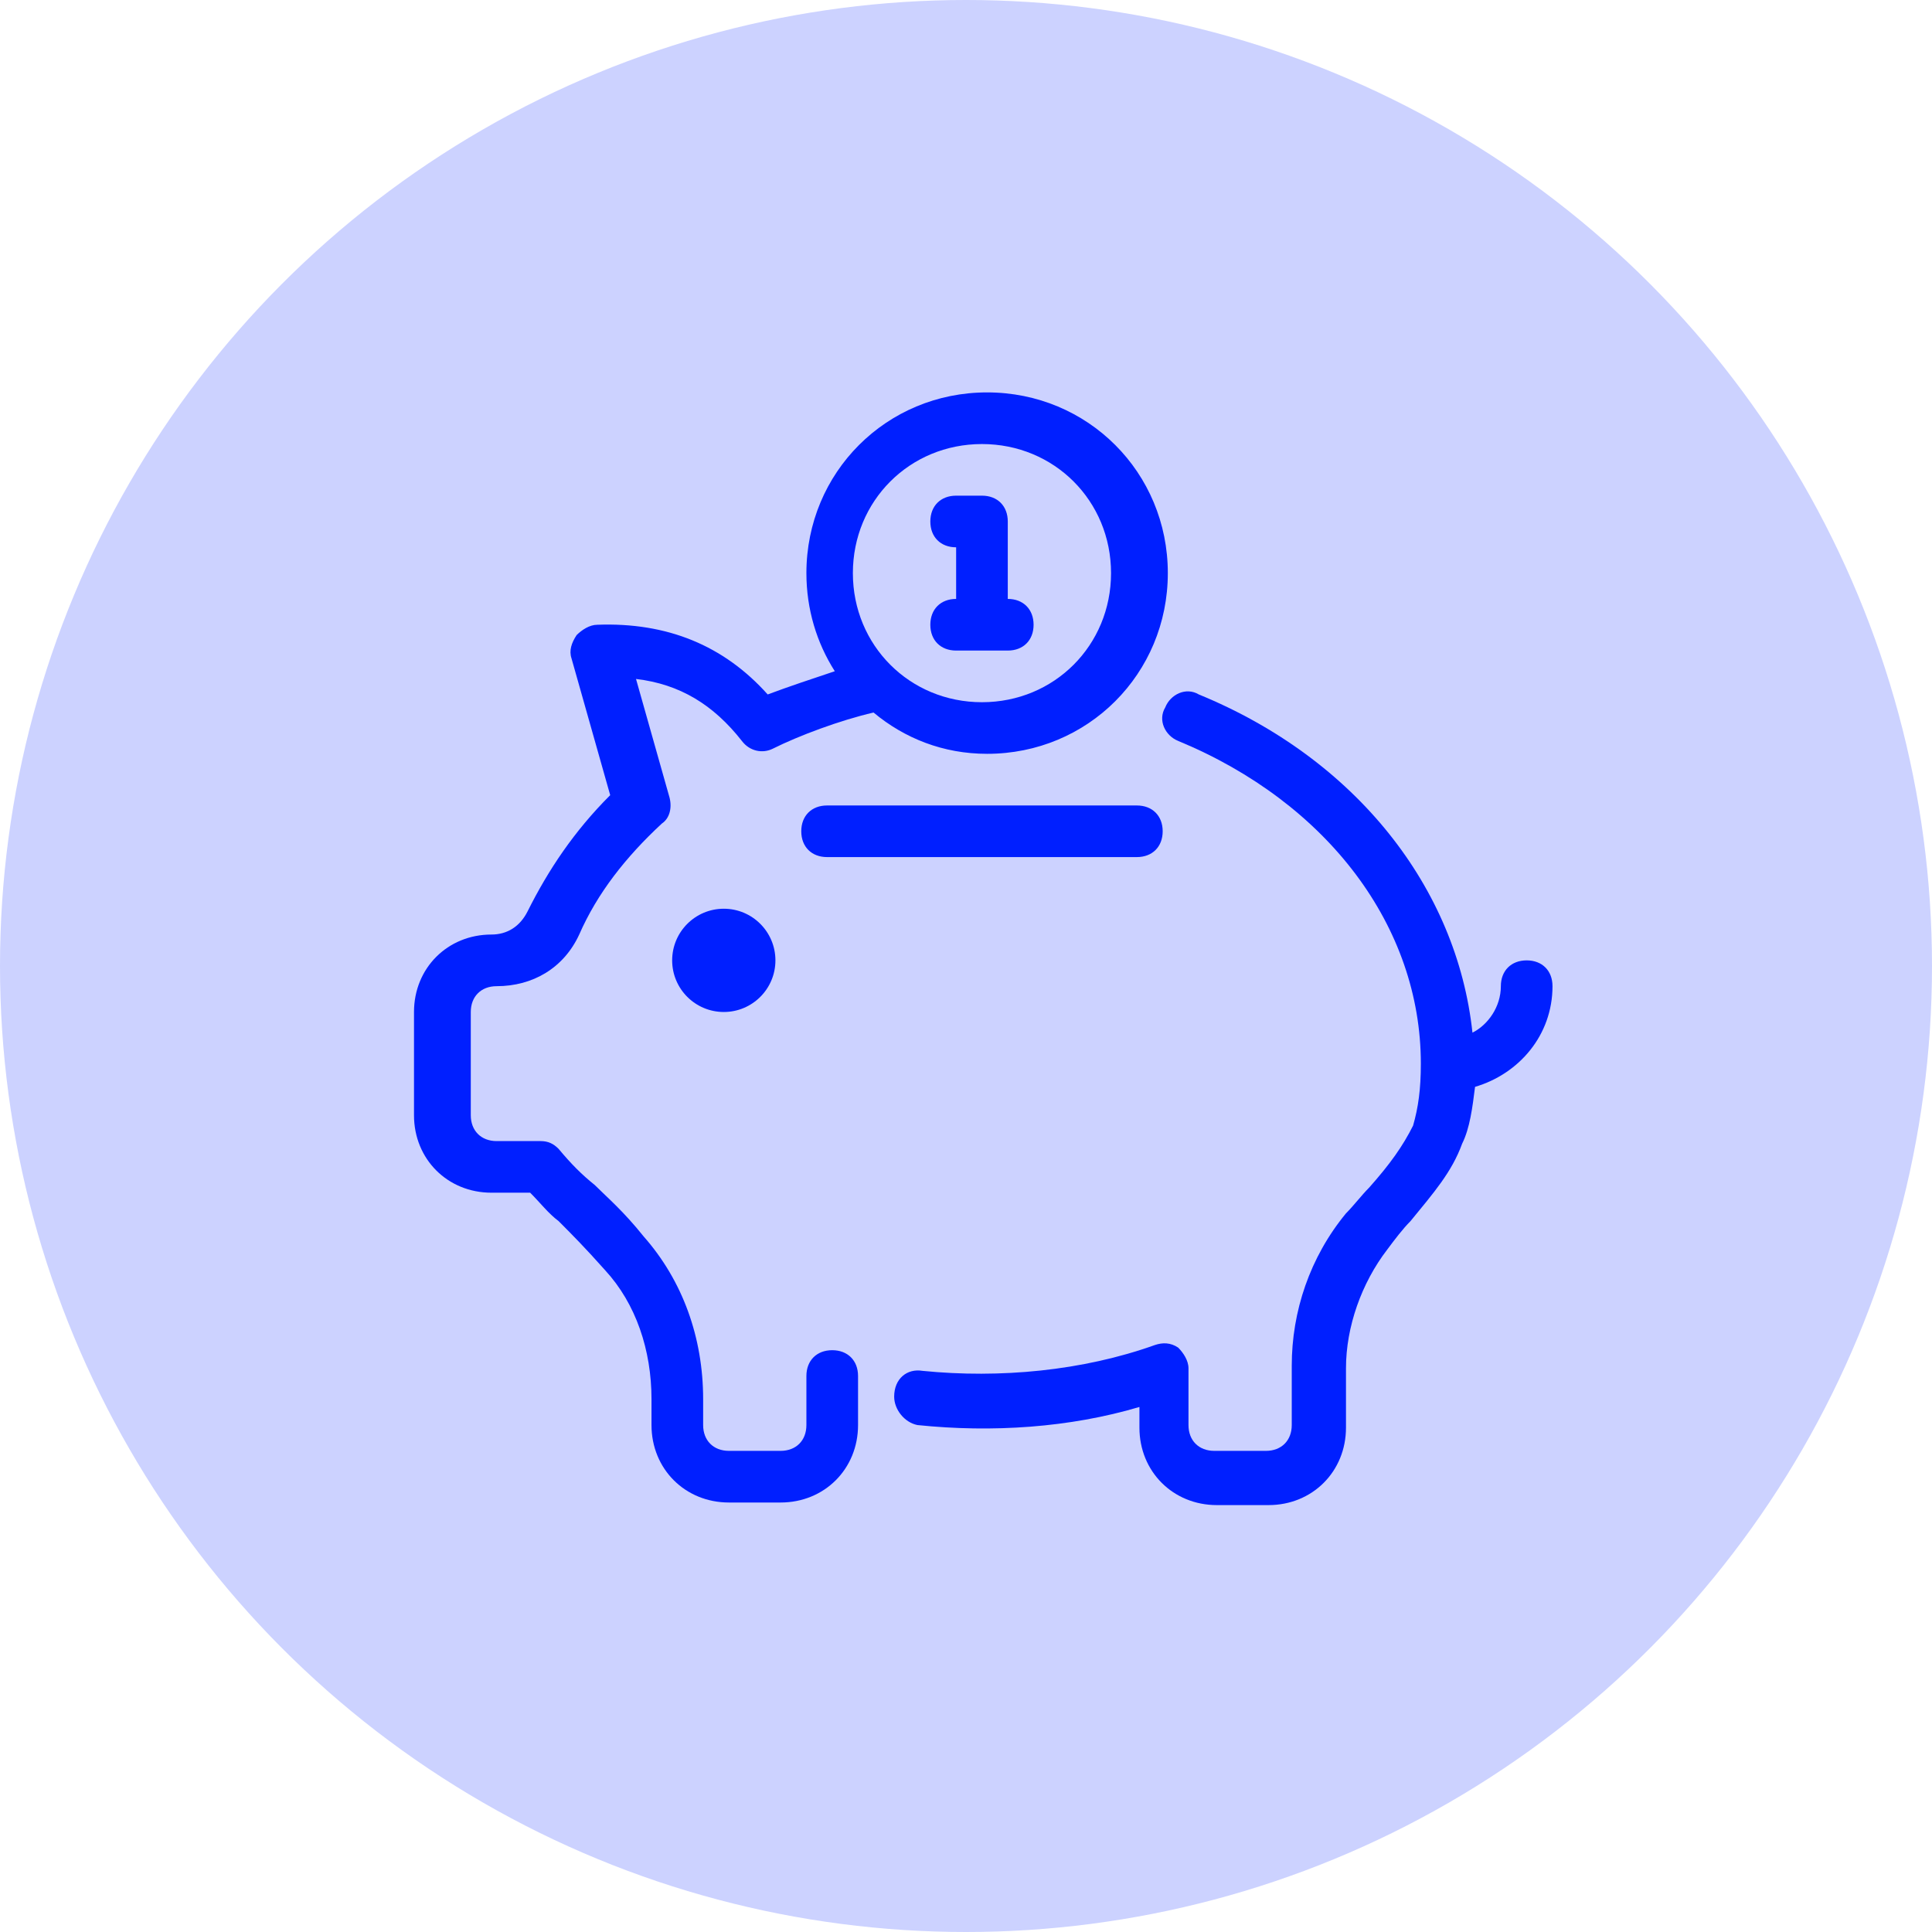 <?xml version="1.0" encoding="UTF-8"?> <svg xmlns="http://www.w3.org/2000/svg" width="56" height="56" viewBox="0 0 56 56" fill="none"><circle cx="28" cy="28" r="28" fill="#CCD2FF"></circle><g clip-path="url(#clip0_1_2)"><path d="M20.98 29.333C20.153 29.333 19.483 28.663 19.483 27.837C19.483 27.01 20.153 26.34 20.98 26.34C21.806 26.34 22.476 27.01 22.476 27.837C22.476 28.663 21.806 29.333 20.98 29.333Z" fill="#001FFF"></path><path d="M23.973 23.347H32.952C33.401 23.347 33.701 23.646 33.701 24.095C33.701 24.544 33.401 24.843 32.952 24.843H23.973C23.524 24.843 23.225 24.544 23.225 24.095C23.225 23.646 23.524 23.347 23.973 23.347Z" fill="#001FFF"></path><path d="M14.245 27.088C14.694 27.088 15.068 26.864 15.293 26.415C15.891 25.218 16.639 24.095 17.687 23.048L16.565 19.082C16.49 18.857 16.565 18.633 16.714 18.408C16.864 18.259 17.088 18.109 17.313 18.109C19.333 18.034 20.98 18.707 22.252 20.129C22.85 19.905 23.524 19.68 24.197 19.456C23.673 18.633 23.374 17.66 23.374 16.612C23.374 13.694 25.694 11.374 28.612 11.374C31.531 11.374 33.85 13.694 33.85 16.612C33.85 19.53 31.531 21.85 28.612 21.85C27.34 21.85 26.218 21.401 25.32 20.653C24.347 20.878 23.15 21.326 22.401 21.701C22.102 21.85 21.728 21.776 21.503 21.476C20.68 20.428 19.707 19.83 18.435 19.68L19.408 23.122C19.483 23.422 19.408 23.721 19.184 23.871C18.136 24.843 17.313 25.891 16.789 27.088C16.34 28.061 15.442 28.585 14.395 28.585C13.945 28.585 13.646 28.884 13.646 29.333V32.326C13.646 32.775 13.946 33.075 14.395 33.075H15.667C15.891 33.075 16.041 33.15 16.19 33.299C16.565 33.748 16.864 34.047 17.238 34.347C17.612 34.721 18.061 35.095 18.66 35.843C19.782 37.115 20.381 38.762 20.381 40.558V41.306C20.381 41.755 20.68 42.054 21.129 42.054H22.626C23.075 42.054 23.374 41.755 23.374 41.306V39.884C23.374 39.435 23.673 39.136 24.122 39.136C24.571 39.136 24.871 39.435 24.871 39.884V41.306C24.871 42.578 23.898 43.551 22.626 43.551H21.129C19.857 43.551 18.884 42.578 18.884 41.306V40.558C18.884 39.136 18.435 37.789 17.538 36.816C16.939 36.143 16.565 35.769 16.191 35.394C15.891 35.17 15.667 34.871 15.367 34.571H14.245C12.973 34.571 12 33.599 12 32.326V29.333C12 28.061 12.973 27.088 14.245 27.088ZM28.463 20.354C30.558 20.354 32.204 18.707 32.204 16.612C32.204 14.517 30.558 12.871 28.463 12.871C26.367 12.871 24.721 14.517 24.721 16.612C24.721 18.707 26.367 20.354 28.463 20.354Z" fill="#001FFF"></path><path d="M26.741 39.735C28.986 39.959 31.381 39.735 33.476 38.986C33.701 38.911 33.925 38.911 34.15 39.061C34.299 39.211 34.449 39.435 34.449 39.66V41.306C34.449 41.755 34.748 42.054 35.197 42.054H36.694C37.143 42.054 37.442 41.755 37.442 41.306V39.585C37.442 38.014 37.966 36.442 39.014 35.17C39.238 34.946 39.463 34.646 39.687 34.422C40.286 33.748 40.66 33.224 40.959 32.626C41.109 32.102 41.184 31.578 41.184 30.83C41.184 26.864 38.49 23.272 34.15 21.476C33.776 21.326 33.551 20.878 33.776 20.503C33.925 20.129 34.374 19.905 34.748 20.129C39.313 22 42.231 25.741 42.68 29.932C43.129 29.707 43.503 29.184 43.503 28.585C43.503 28.136 43.803 27.837 44.252 27.837C44.701 27.837 45 28.136 45 28.585C45 30.007 44.027 31.129 42.755 31.503C42.68 32.102 42.605 32.701 42.381 33.15C42.082 33.973 41.558 34.571 40.884 35.395C40.66 35.619 40.435 35.918 40.211 36.218C39.463 37.19 39.014 38.463 39.014 39.66V41.381C39.014 42.653 38.041 43.626 36.769 43.626H35.272C34 43.626 33.027 42.653 33.027 41.381V40.782C31.007 41.381 28.762 41.531 26.592 41.306C26.218 41.231 25.918 40.857 25.918 40.483C25.918 39.959 26.293 39.66 26.741 39.735Z" fill="#001FFF"></path><path d="M29.211 17.36V15.116C29.211 14.667 28.912 14.367 28.463 14.367H27.714C27.265 14.367 26.966 14.667 26.966 15.116C26.966 15.565 27.265 15.864 27.714 15.864V17.36C27.265 17.36 26.966 17.66 26.966 18.109C26.966 18.558 27.265 18.857 27.714 18.857H29.211C29.66 18.857 29.959 18.558 29.959 18.109C29.959 17.66 29.66 17.36 29.211 17.36Z" fill="#001FFF"></path></g><defs><clipPath id="clip0_1_2"><rect width="33" height="33" fill="white" transform="matrix(-1 0 0 1 45 11)"></rect></clipPath></defs></svg> 